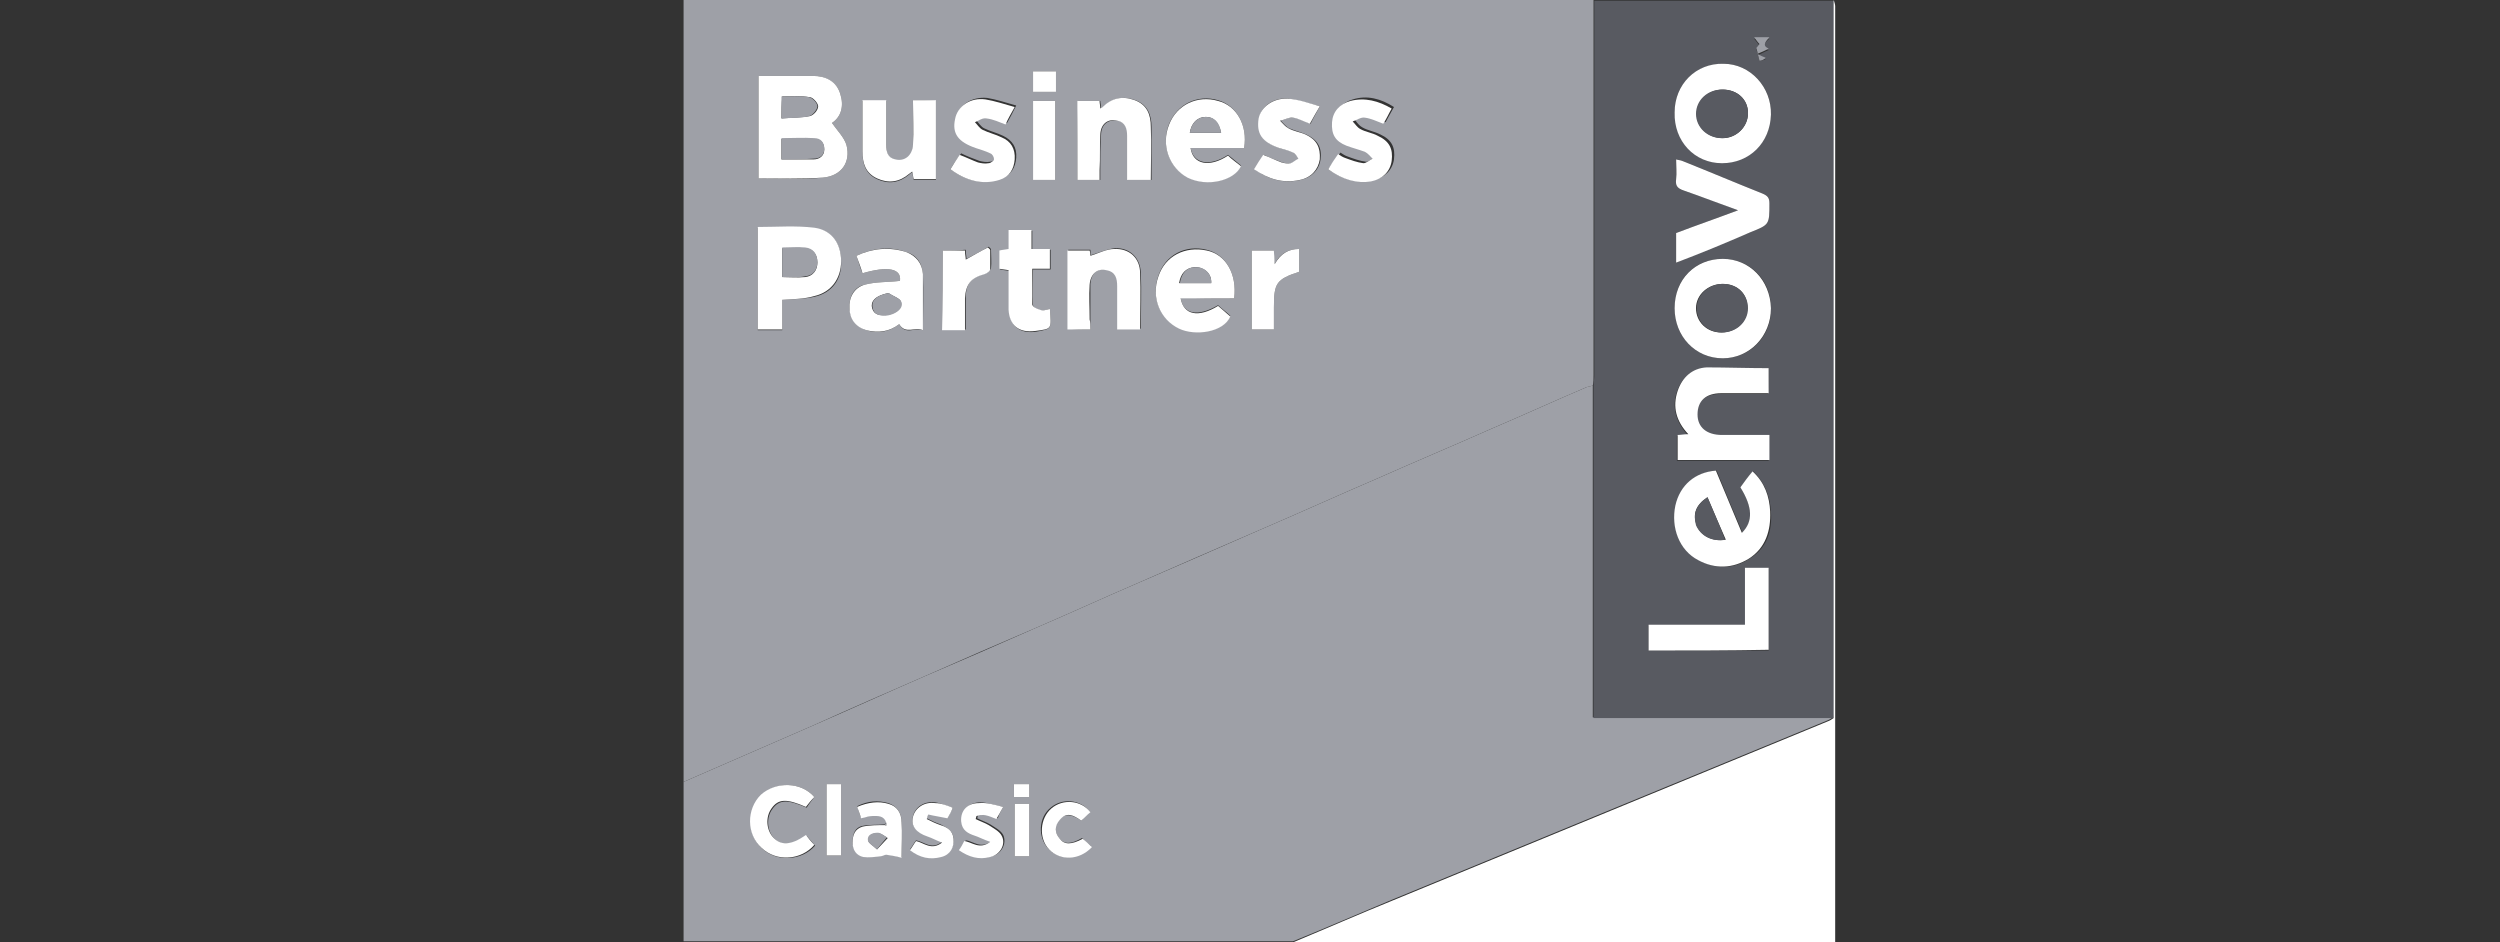 <svg width="138" height="52" viewBox="0 0 138 52" fill="none" xmlns="http://www.w3.org/2000/svg">
<rect x="0" y="0" width="138" height="52" fill="#333333" stroke="none"/>
<g clip-path="url(#clip0)">
<path d="M37.734 43.159C37.734 28.745 37.734 14.372 37.734 0C54.492 0 71.249 0 87.963 0C87.963 0.21 87.963 0.419 87.963 0.587C87.963 7.291 87.963 13.995 87.963 20.699C87.963 20.909 87.963 21.119 87.921 21.286C87.795 21.328 87.71 21.328 87.584 21.37C85.811 22.124 84.08 22.92 82.307 23.674C80.239 24.596 78.129 25.476 76.06 26.398C73.908 27.32 71.797 28.284 69.645 29.206C67.323 30.211 65.002 31.217 62.722 32.222C60.865 33.019 59.05 33.857 57.193 34.653C55.125 35.533 53.099 36.413 51.03 37.334C49.004 38.214 46.978 39.094 44.952 40.016C42.546 41.064 40.14 42.111 37.734 43.159ZM41.871 4.19C41.871 6.118 41.871 8.003 41.871 9.847C43.095 9.847 44.277 9.931 45.416 9.805C46.429 9.721 46.978 8.967 46.725 8.003C46.598 7.584 46.218 7.207 45.923 6.788C46.429 6.453 46.598 5.866 46.387 5.196C46.176 4.483 45.543 4.19 44.868 4.19C43.855 4.19 42.884 4.19 41.871 4.19ZM43.179 16.551C43.812 16.509 44.403 16.509 44.952 16.384C45.923 16.174 46.472 15.42 46.429 14.456C46.429 13.492 45.923 12.696 44.952 12.612C43.939 12.487 42.884 12.57 41.829 12.57C41.829 13.492 41.829 14.414 41.829 15.378C41.829 16.342 41.829 17.264 41.829 18.227C42.293 18.227 42.715 18.227 43.179 18.227C43.179 17.599 43.179 17.054 43.179 16.551ZM50.946 18.227C50.946 17.138 50.988 16.132 50.946 15.127C50.904 14.54 50.608 14.079 50.017 13.911C49.089 13.576 48.16 13.702 47.274 14.121C47.4 14.456 47.485 14.791 47.611 15.085C49.047 14.666 49.764 14.833 49.68 15.504C49.004 15.587 48.371 15.546 47.738 15.713C47.147 15.839 46.852 16.384 46.894 17.012C46.936 17.599 47.274 18.06 47.822 18.227C48.498 18.437 49.089 18.311 49.637 17.892C49.975 18.521 50.482 18.06 50.946 18.227ZM68.125 16.467C68.294 15.127 67.661 14.037 66.606 13.786C65.424 13.492 64.326 14.079 63.946 15.21C63.524 16.384 64.031 17.599 65.086 18.102C66.015 18.521 67.534 18.311 67.914 17.431C67.703 17.222 67.45 17.054 67.239 16.845C66.099 17.515 65.297 17.347 65.17 16.425C66.141 16.467 67.112 16.467 68.125 16.467ZM68.674 8.171C68.885 6.914 68.252 5.824 67.239 5.531C66.099 5.196 65.002 5.741 64.537 6.83C64.073 7.961 64.537 9.26 65.55 9.763C66.648 10.35 68.125 9.931 68.505 9.135C68.252 8.925 68.041 8.757 67.787 8.548C66.774 9.218 65.846 9.051 65.719 8.129C66.69 8.171 67.661 8.171 68.674 8.171ZM59.472 9.931C59.894 9.931 60.274 9.931 60.738 9.931C60.738 9.721 60.738 9.554 60.738 9.386C60.738 8.716 60.738 8.045 60.781 7.375C60.823 6.83 61.203 6.579 61.709 6.662C62.173 6.746 62.258 7.123 62.258 7.5C62.258 8.297 62.258 9.135 62.258 9.931C62.722 9.931 63.102 9.931 63.566 9.931C63.566 8.967 63.566 7.961 63.566 6.998C63.566 6.369 63.355 5.782 62.68 5.531C62.005 5.28 61.414 5.405 60.907 5.908C60.865 5.95 60.823 5.95 60.781 5.992C60.781 5.824 60.738 5.699 60.738 5.573C60.316 5.573 59.894 5.573 59.514 5.573C59.472 7.039 59.472 8.464 59.472 9.931ZM50.397 5.531C50.397 6.411 50.397 7.207 50.397 8.045C50.397 8.632 49.975 8.967 49.426 8.841C49.004 8.716 48.92 8.422 48.92 8.045C48.92 7.249 48.92 6.411 48.92 5.573C48.456 5.573 48.033 5.573 47.611 5.573C47.611 6.537 47.611 7.5 47.611 8.422C47.611 9.051 47.78 9.595 48.413 9.889C49.047 10.182 49.637 10.098 50.186 9.637C50.228 9.595 50.27 9.554 50.355 9.512C50.397 9.679 50.397 9.805 50.439 9.931C50.861 9.931 51.284 9.931 51.663 9.931C51.663 8.464 51.663 7.039 51.663 5.573C51.284 5.531 50.861 5.531 50.397 5.531ZM60.19 18.185C60.19 17.976 60.19 17.766 60.19 17.599C60.19 16.97 60.19 16.342 60.19 15.671C60.232 15.085 60.57 14.791 61.118 14.875C61.583 14.959 61.709 15.336 61.709 15.755C61.709 16.551 61.709 17.347 61.709 18.143C62.173 18.143 62.553 18.143 62.975 18.143C62.975 17.096 63.018 16.09 62.975 15.043C62.933 14.205 62.342 13.66 61.54 13.702C61.118 13.744 60.654 13.953 60.232 14.079C60.232 14.037 60.19 13.911 60.19 13.786C59.768 13.786 59.388 13.786 58.966 13.786C58.966 15.252 58.966 16.677 58.966 18.143C59.346 18.185 59.725 18.185 60.19 18.185ZM52.465 9.344C53.352 9.973 54.238 10.224 55.251 9.847C55.8 9.679 56.053 9.26 56.095 8.716C56.138 8.129 55.884 7.752 55.378 7.5C55.04 7.333 54.66 7.249 54.323 7.081C54.154 6.998 54.027 6.788 53.901 6.662C54.112 6.579 54.323 6.453 54.534 6.453C54.871 6.495 55.209 6.662 55.589 6.788C55.758 6.495 55.884 6.243 56.095 5.824C55.505 5.657 54.998 5.489 54.492 5.405C53.647 5.322 52.93 5.782 52.803 6.495C52.634 7.291 52.972 7.794 53.943 8.087C54.196 8.171 54.492 8.255 54.745 8.38C54.871 8.422 54.956 8.59 54.956 8.716C54.956 8.799 54.787 8.925 54.66 8.925C54.449 8.967 54.238 8.925 54.069 8.883C53.732 8.757 53.394 8.632 53.056 8.464C52.803 8.799 52.634 9.051 52.465 9.344ZM72.853 5.866C72.219 5.699 71.671 5.531 71.122 5.447C70.32 5.363 69.602 5.866 69.518 6.537C69.391 7.375 69.687 7.836 70.658 8.171C70.911 8.255 71.164 8.297 71.417 8.422C71.544 8.506 71.628 8.674 71.713 8.757C71.586 8.841 71.46 8.967 71.291 9.009C71.122 9.051 70.953 9.009 70.784 8.967C70.447 8.841 70.109 8.716 69.771 8.548C69.602 8.799 69.433 9.093 69.265 9.344C70.067 9.931 70.869 10.14 71.797 9.931C72.388 9.805 72.81 9.386 72.895 8.799C72.979 8.129 72.726 7.71 72.093 7.417C71.797 7.291 71.46 7.207 71.164 7.081C70.995 6.998 70.826 6.788 70.7 6.662C70.953 6.579 71.164 6.453 71.417 6.495C71.755 6.537 72.05 6.704 72.346 6.83C72.473 6.537 72.641 6.285 72.853 5.866ZM73.317 9.344C74.119 9.889 74.921 10.14 75.807 9.931C76.44 9.805 76.862 9.386 76.947 8.799C77.031 8.129 76.82 7.71 76.187 7.417C75.849 7.249 75.512 7.207 75.216 7.039C75.047 6.956 74.921 6.788 74.794 6.62C75.005 6.537 75.258 6.369 75.469 6.411C75.807 6.453 76.145 6.62 76.483 6.746C76.651 6.453 76.778 6.201 76.947 5.908C76.229 5.447 75.469 5.238 74.668 5.489C74.077 5.657 73.697 6.118 73.654 6.662C73.612 7.333 73.823 7.71 74.457 7.961C74.794 8.087 75.132 8.171 75.469 8.297C75.638 8.38 75.765 8.548 75.892 8.674C75.723 8.757 75.512 8.967 75.385 8.925C75.047 8.883 74.71 8.757 74.372 8.632C74.245 8.59 74.119 8.506 73.992 8.422C73.697 8.799 73.528 9.051 73.317 9.344ZM57.953 17.054C57.742 17.096 57.573 17.18 57.446 17.138C57.277 17.096 57.024 16.97 57.024 16.845C56.982 16.216 57.024 15.546 57.024 14.875C57.404 14.875 57.699 14.875 57.995 14.875C57.995 14.498 57.995 14.163 57.995 13.786C57.657 13.786 57.319 13.786 56.982 13.786C56.982 13.409 56.982 13.073 56.982 12.738C56.56 12.738 56.138 12.738 55.715 12.738C55.715 13.115 55.715 13.45 55.715 13.786C55.547 13.828 55.378 13.828 55.209 13.87C55.209 14.247 55.209 14.54 55.209 14.875C55.378 14.917 55.547 14.917 55.715 14.959C55.715 15.713 55.715 16.425 55.715 17.138C55.758 17.976 56.264 18.437 57.193 18.311C58.079 18.143 58.037 18.185 57.953 17.054ZM69.096 13.828C69.096 15.294 69.096 16.719 69.096 18.185C69.518 18.185 69.898 18.185 70.32 18.185C70.32 17.766 70.32 17.347 70.32 16.97C70.32 15.629 70.447 15.42 71.713 15.001C71.713 14.582 71.713 14.163 71.713 13.744C71.122 13.744 70.658 13.995 70.362 14.582C70.32 14.247 70.32 14.037 70.32 13.828C69.898 13.828 69.518 13.828 69.096 13.828ZM52.043 13.828C52.043 15.294 52.043 16.761 52.043 18.185C52.465 18.185 52.888 18.185 53.31 18.185C53.31 17.557 53.31 17.012 53.31 16.425C53.31 15.629 53.647 15.294 54.407 15.085C54.534 15.043 54.66 14.917 54.703 14.833C54.745 14.456 54.703 14.121 54.703 13.744C54.66 13.702 54.618 13.66 54.576 13.618C54.154 13.87 53.732 14.079 53.352 14.289C53.352 14.163 53.31 13.995 53.31 13.786C52.888 13.828 52.465 13.828 52.043 13.828ZM58.248 9.931C58.248 8.464 58.248 6.998 58.248 5.573C57.826 5.573 57.404 5.573 57.024 5.573C57.024 7.039 57.024 8.464 57.024 9.931C57.446 9.931 57.826 9.931 58.248 9.931ZM57.024 3.939C57.024 4.316 57.024 4.693 57.024 5.07C57.488 5.07 57.868 5.07 58.29 5.07C58.29 4.693 58.29 4.316 58.29 3.939C57.868 3.939 57.446 3.939 57.024 3.939Z" fill="#9EA0A7"/>
<path d="M37.734 43.159C40.14 42.111 42.546 41.064 44.952 40.016C46.978 39.136 49.004 38.214 51.03 37.334C53.098 36.455 55.124 35.575 57.192 34.653C59.05 33.857 60.865 33.019 62.722 32.222C65.043 31.217 67.365 30.211 69.644 29.206C71.797 28.284 73.907 27.32 76.06 26.398C78.128 25.476 80.239 24.596 82.307 23.674C84.08 22.92 85.81 22.124 87.583 21.37C87.668 21.328 87.794 21.328 87.921 21.286C87.921 21.496 87.921 21.705 87.921 21.873C87.921 27.571 87.921 33.27 87.921 38.969C87.921 39.178 87.921 39.346 87.921 39.597C92.395 39.597 96.785 39.597 101.174 39.597C101.09 39.639 101.006 39.723 100.879 39.765C92.859 43.075 84.882 46.343 76.862 49.654C75.047 50.408 73.232 51.204 71.375 51.958C60.147 51.958 48.877 51.958 37.65 51.958C37.734 49.025 37.734 46.092 37.734 43.159ZM48.835 45.505C48.413 45.547 47.991 45.505 47.611 45.589C47.189 45.673 47.062 46.05 47.062 46.469C47.062 46.846 47.273 47.181 47.653 47.265C47.949 47.349 48.328 47.265 48.624 47.223C48.751 47.223 48.835 47.139 48.919 47.139C49.173 47.181 49.468 47.265 49.764 47.307C49.764 46.553 49.764 45.966 49.764 45.338C49.764 44.877 49.51 44.5 49.046 44.332C48.455 44.164 47.906 44.206 47.316 44.5C47.4 44.751 47.442 44.919 47.526 45.128C47.78 45.086 47.991 45.044 48.16 45.002C48.455 45.002 48.835 44.919 48.919 45.38C48.919 45.422 48.877 45.463 48.835 45.505ZM44.952 43.997C44.234 43.159 42.841 43.117 42.039 43.913C41.237 44.709 41.237 46.092 42.081 46.846C42.883 47.6 44.276 47.517 44.994 46.679C44.825 46.469 44.656 46.301 44.53 46.134C43.643 46.679 43.137 46.721 42.715 46.26C42.335 45.84 42.293 45.128 42.63 44.667C43.01 44.123 43.474 44.123 44.53 44.584C44.656 44.374 44.825 44.164 44.952 43.997ZM52.592 44.584C52.254 44.5 51.959 44.332 51.621 44.29C51.03 44.206 50.523 44.542 50.397 45.044C50.27 45.547 50.523 45.882 51.199 46.134C51.452 46.218 51.663 46.301 52.001 46.469C51.41 46.93 51.03 46.469 50.566 46.385C50.439 46.553 50.355 46.721 50.228 46.888C50.777 47.307 51.368 47.433 51.959 47.265C52.423 47.139 52.676 46.721 52.634 46.26C52.592 45.84 52.254 45.673 51.916 45.505C51.663 45.422 51.41 45.296 51.157 45.17C51.199 45.086 51.199 45.002 51.241 44.919C51.579 45.002 51.959 45.044 52.296 45.128C52.338 45.044 52.423 44.961 52.465 44.835C52.507 44.793 52.549 44.709 52.592 44.584ZM55.377 44.542C54.913 44.458 54.491 44.29 54.111 44.29C53.478 44.29 53.098 44.709 53.14 45.296C53.183 45.757 53.52 45.924 53.9 46.092C54.153 46.176 54.407 46.301 54.744 46.427C54.111 46.888 53.731 46.427 53.309 46.385C53.225 46.553 53.098 46.721 53.014 46.888C53.562 47.307 54.111 47.433 54.744 47.265C55.293 47.139 55.589 46.553 55.377 46.092C55.251 45.84 54.913 45.673 54.66 45.505C54.449 45.38 54.196 45.296 53.942 45.17C53.942 45.128 53.984 45.044 53.984 45.002C54.153 45.002 54.322 44.961 54.491 44.961C54.702 45.002 54.871 45.086 55.082 45.17C55.124 45.002 55.209 44.835 55.377 44.542ZM59.683 45.296C59.852 45.086 60.02 44.961 60.147 44.793C59.641 44.123 58.627 44.039 57.994 44.584C57.319 45.128 57.277 46.218 57.868 46.846C58.501 47.517 59.514 47.475 60.231 46.721C60.063 46.553 59.894 46.427 59.725 46.26C59.134 46.595 58.754 46.637 58.459 46.26C58.206 45.924 58.206 45.547 58.459 45.212C58.881 44.835 59.303 45.044 59.683 45.296ZM46.429 43.285C46.134 43.285 45.88 43.285 45.627 43.285C45.627 44.625 45.627 45.924 45.627 47.223C45.923 47.223 46.176 47.223 46.429 47.223C46.429 45.882 46.429 44.625 46.429 43.285ZM56.812 47.265C56.812 46.301 56.812 45.338 56.812 44.374C56.517 44.374 56.264 44.374 56.011 44.374C56.011 45.338 56.011 46.301 56.011 47.265C56.264 47.265 56.517 47.265 56.812 47.265ZM55.968 43.997C56.264 43.997 56.559 43.997 56.812 43.997C56.812 43.745 56.812 43.494 56.812 43.285C56.517 43.285 56.264 43.285 55.968 43.285C55.968 43.536 55.968 43.745 55.968 43.997Z" fill="#9EA0A7"/>
<path d="M101.217 39.639C96.827 39.639 92.395 39.639 87.963 39.639C87.963 39.388 87.963 39.22 87.963 39.011C87.963 33.312 87.963 27.613 87.963 21.915C87.963 21.705 87.963 21.496 87.963 21.328C87.963 21.119 88.006 20.909 88.006 20.741C88.006 14.037 88.006 7.333 88.006 0.629C88.006 0.419 88.006 0.21 88.006 0.042C92.438 0.042 96.87 0.042 101.259 0.042C101.259 13.073 101.259 26.105 101.259 39.136C101.259 39.262 101.217 39.471 101.217 39.639ZM96.068 26.901C96.743 27.99 96.785 28.787 96.194 29.415C95.688 28.242 95.223 27.11 94.759 25.979C93.619 26.063 92.775 26.775 92.522 27.907C92.227 29.122 92.733 30.379 93.788 30.924C94.717 31.426 95.688 31.426 96.574 30.84C97.545 30.253 97.84 29.289 97.756 28.242C97.714 27.404 97.418 26.65 96.785 26.021C96.49 26.314 96.279 26.608 96.068 26.901ZM95.097 14.289C93.535 14.289 92.438 15.42 92.438 17.012C92.438 18.562 93.577 19.778 95.097 19.778C96.616 19.778 97.798 18.562 97.756 17.012C97.756 15.462 96.616 14.289 95.097 14.289ZM95.139 3.52C93.619 3.52 92.438 4.651 92.438 6.16C92.438 7.794 93.535 8.967 95.055 8.967C96.574 8.967 97.714 7.836 97.756 6.285C97.798 4.819 96.616 3.52 95.139 3.52ZM97.629 20.322C96.447 20.322 95.308 20.28 94.168 20.322C93.366 20.364 92.817 20.867 92.564 21.621C92.269 22.501 92.522 23.297 93.155 24.01C92.902 24.01 92.733 24.052 92.564 24.052C92.564 24.513 92.564 24.974 92.564 25.434C94.253 25.434 95.941 25.434 97.629 25.434C97.629 24.974 97.629 24.513 97.629 24.052C96.743 24.052 95.899 24.052 95.012 24.052C94.168 24.052 93.662 23.633 93.662 22.92C93.662 22.166 94.126 21.747 94.97 21.747C95.856 21.747 96.701 21.747 97.587 21.747C97.629 21.244 97.629 20.783 97.629 20.322ZM92.522 14.498C93.915 13.911 95.266 13.367 96.616 12.822C97.671 12.403 97.671 12.403 97.671 11.23C97.671 10.936 97.587 10.811 97.292 10.685C95.814 10.098 94.337 9.47 92.86 8.883C92.775 8.841 92.649 8.841 92.522 8.799C92.522 9.177 92.564 9.554 92.522 9.889C92.48 10.224 92.606 10.434 92.944 10.517C93.915 10.853 94.886 11.188 95.941 11.607C94.717 12.068 93.619 12.445 92.522 12.864C92.522 13.45 92.522 13.953 92.522 14.498ZM91.002 35.91C93.24 35.91 95.434 35.91 97.629 35.91C97.629 34.359 97.629 32.893 97.629 31.384C97.207 31.384 96.785 31.384 96.321 31.384C96.321 32.432 96.321 33.438 96.321 34.527C94.548 34.527 92.775 34.527 91.002 34.527C91.002 35.03 91.002 35.449 91.002 35.91ZM97.123 3.352C97.207 3.352 97.376 3.31 97.46 3.268C97.334 3.227 97.165 3.143 96.996 3.059C97.207 2.975 97.418 2.849 97.629 2.766C97.207 2.598 97.418 2.347 97.671 2.137C97.376 2.137 97.123 2.137 96.827 2.137C96.954 2.305 97.038 2.388 97.123 2.514C97.038 2.598 96.954 2.724 96.954 2.724C97.038 2.975 97.081 3.185 97.123 3.352Z" fill="#585A61"/>
<path d="M101.217 39.639C101.217 39.471 101.217 39.262 101.217 39.094C101.217 26.063 101.217 13.031 101.217 0C101.259 0.126 101.302 0.251 101.302 0.335C101.302 2.179 101.302 3.981 101.302 5.824C101.302 21.202 101.302 36.58 101.302 52C91.34 52 81.379 52 71.417 52C73.232 51.246 75.047 50.45 76.905 49.695C84.924 46.385 92.902 43.117 100.922 39.807C101.048 39.765 101.133 39.681 101.217 39.639Z" fill="white"/>
<path d="M41.871 4.19C42.884 4.19 43.897 4.19 44.868 4.19C45.585 4.19 46.176 4.484 46.387 5.196C46.598 5.866 46.429 6.453 45.923 6.788C46.218 7.207 46.598 7.584 46.725 8.003C46.978 8.967 46.429 9.721 45.416 9.805C44.235 9.889 43.053 9.847 41.871 9.847C41.871 8.003 41.871 6.118 41.871 4.19ZM43.137 8.799C43.728 8.799 44.319 8.799 44.91 8.799C45.248 8.799 45.501 8.59 45.501 8.255C45.501 7.878 45.29 7.668 44.952 7.668C44.361 7.626 43.77 7.668 43.137 7.668C43.137 8.003 43.137 8.38 43.137 8.799ZM43.137 6.537C43.686 6.495 44.192 6.495 44.699 6.411C44.91 6.369 45.163 6.076 45.163 5.866C45.163 5.699 44.868 5.363 44.699 5.363C44.192 5.28 43.686 5.322 43.179 5.322C43.137 5.741 43.137 6.118 43.137 6.537Z" fill="white"/>
<path d="M43.179 16.551C43.179 17.054 43.179 17.599 43.179 18.185C42.715 18.185 42.335 18.185 41.829 18.185C41.829 17.264 41.829 16.3 41.829 15.336C41.829 14.414 41.829 13.45 41.829 12.529C42.884 12.529 43.939 12.445 44.952 12.57C45.923 12.696 46.429 13.45 46.429 14.414C46.429 15.378 45.881 16.132 44.952 16.342C44.403 16.509 43.77 16.509 43.179 16.551ZM43.179 15.294C43.601 15.294 44.023 15.336 44.446 15.294C44.868 15.252 45.121 14.917 45.121 14.498C45.121 14.037 44.868 13.744 44.446 13.702C44.023 13.66 43.601 13.702 43.179 13.702C43.179 14.205 43.179 14.749 43.179 15.294Z" fill="white"/>
<path d="M50.946 18.227C50.524 18.018 49.975 18.479 49.637 17.892C49.089 18.311 48.498 18.395 47.822 18.227C47.231 18.059 46.894 17.599 46.894 17.012C46.852 16.425 47.147 15.881 47.738 15.713C48.371 15.545 49.004 15.587 49.679 15.504C49.764 14.833 49.046 14.665 47.611 15.084C47.527 14.791 47.4 14.456 47.274 14.121C48.16 13.702 49.089 13.618 50.017 13.911C50.566 14.121 50.904 14.54 50.946 15.126C50.946 16.132 50.946 17.138 50.946 18.227ZM49.046 16.174C48.456 16.3 48.118 16.509 48.118 16.886C48.16 17.305 48.456 17.431 48.835 17.389C49.342 17.389 49.848 17.054 49.722 16.635C49.679 16.467 49.258 16.341 49.046 16.174Z" fill="white"/>
<path d="M68.125 16.467C67.112 16.467 66.141 16.467 65.17 16.467C65.339 17.389 66.141 17.557 67.239 16.886C67.45 17.054 67.661 17.263 67.914 17.473C67.534 18.353 65.972 18.562 65.086 18.143C64.031 17.64 63.524 16.425 63.946 15.252C64.326 14.121 65.424 13.576 66.606 13.828C67.661 14.037 68.294 15.126 68.125 16.467ZM66.859 15.629C66.901 15.001 66.31 14.707 65.93 14.749C65.466 14.791 65.17 15.085 65.086 15.629C65.719 15.629 66.268 15.629 66.859 15.629Z" fill="white"/>
<path d="M68.674 8.171C67.661 8.171 66.69 8.171 65.719 8.171C65.846 9.093 66.774 9.26 67.787 8.59C67.998 8.799 68.252 8.967 68.505 9.176C68.125 9.973 66.648 10.35 65.55 9.805C64.537 9.26 64.073 8.003 64.537 6.872C64.959 5.782 66.099 5.238 67.239 5.573C68.252 5.824 68.885 6.914 68.674 8.171ZM67.407 7.333C67.281 6.746 66.985 6.453 66.563 6.453C66.099 6.453 65.761 6.788 65.677 7.333C66.268 7.333 66.817 7.333 67.407 7.333Z" fill="white"/>
<path d="M59.472 9.931C59.472 8.464 59.472 7.039 59.472 5.573C59.894 5.573 60.274 5.573 60.696 5.573C60.696 5.699 60.739 5.866 60.739 5.992C60.781 5.95 60.823 5.95 60.865 5.908C61.372 5.405 61.963 5.28 62.638 5.531C63.313 5.782 63.524 6.327 63.524 6.998C63.566 7.961 63.524 8.925 63.524 9.931C63.06 9.931 62.68 9.931 62.216 9.931C62.216 9.093 62.216 8.296 62.216 7.5C62.216 7.123 62.131 6.746 61.667 6.662C61.161 6.537 60.781 6.83 60.739 7.375C60.696 8.045 60.739 8.716 60.696 9.386C60.696 9.554 60.696 9.763 60.696 9.931C60.274 9.931 59.894 9.931 59.472 9.931Z" fill="white"/>
<path d="M50.397 5.531C50.861 5.531 51.241 5.531 51.663 5.531C51.663 6.998 51.663 8.422 51.663 9.889C51.284 9.889 50.861 9.889 50.439 9.889C50.397 9.763 50.397 9.637 50.355 9.47C50.313 9.512 50.228 9.554 50.186 9.595C49.637 10.056 49.047 10.14 48.413 9.847C47.78 9.554 47.611 9.009 47.611 8.38C47.611 7.458 47.611 6.495 47.611 5.531C48.033 5.531 48.456 5.531 48.92 5.531C48.92 6.369 48.92 7.165 48.92 8.003C48.92 8.38 49.004 8.716 49.426 8.799C49.933 8.925 50.355 8.59 50.397 8.003C50.439 7.249 50.397 6.411 50.397 5.531Z" fill="white"/>
<path d="M60.19 18.185C59.725 18.185 59.346 18.185 58.923 18.185C58.923 16.719 58.923 15.294 58.923 13.828C59.303 13.828 59.683 13.828 60.148 13.828C60.19 13.953 60.19 14.079 60.19 14.121C60.612 13.995 61.076 13.744 61.498 13.744C62.342 13.702 62.933 14.246 62.933 15.085C62.975 16.09 62.933 17.138 62.933 18.185C62.511 18.185 62.131 18.185 61.667 18.185C61.667 17.389 61.667 16.593 61.667 15.797C61.667 15.378 61.583 15.001 61.076 14.917C60.57 14.791 60.19 15.127 60.148 15.713C60.105 16.342 60.148 16.97 60.148 17.641C60.19 17.766 60.19 17.976 60.19 18.185Z" fill="white"/>
<path d="M52.465 9.344C52.634 9.051 52.803 8.8 52.972 8.548C53.31 8.674 53.647 8.841 53.985 8.967C54.154 9.009 54.365 9.051 54.576 9.009C54.703 9.009 54.871 8.841 54.871 8.8C54.871 8.674 54.787 8.506 54.66 8.464C54.407 8.339 54.112 8.255 53.858 8.171C52.888 7.836 52.55 7.375 52.719 6.579C52.845 5.866 53.563 5.364 54.407 5.489C54.914 5.573 55.42 5.741 56.011 5.908C55.8 6.285 55.631 6.579 55.505 6.872C55.167 6.746 54.829 6.579 54.449 6.537C54.238 6.495 54.027 6.663 53.816 6.746C53.943 6.872 54.069 7.082 54.238 7.165C54.576 7.333 54.956 7.417 55.293 7.584C55.8 7.794 56.053 8.213 56.011 8.8C55.969 9.344 55.715 9.763 55.167 9.931C54.238 10.224 53.31 9.973 52.465 9.344Z" fill="white"/>
<path d="M72.852 5.866C72.599 6.285 72.473 6.537 72.304 6.83C71.966 6.704 71.671 6.537 71.375 6.495C71.164 6.453 70.911 6.621 70.658 6.662C70.826 6.83 70.953 6.998 71.122 7.081C71.417 7.249 71.755 7.291 72.05 7.417C72.684 7.71 72.895 8.129 72.852 8.799C72.768 9.344 72.388 9.805 71.755 9.931C70.826 10.14 70.024 9.889 69.222 9.344C69.391 9.051 69.56 8.799 69.729 8.548C70.067 8.674 70.404 8.841 70.742 8.967C70.911 9.009 71.08 9.051 71.249 9.009C71.375 8.967 71.502 8.841 71.671 8.758C71.586 8.632 71.502 8.464 71.375 8.422C71.122 8.297 70.869 8.255 70.615 8.171C69.644 7.836 69.349 7.375 69.476 6.537C69.602 5.908 70.278 5.405 71.08 5.447C71.713 5.489 72.261 5.699 72.852 5.866Z" fill="white"/>
<path d="M73.317 9.344C73.486 9.051 73.654 8.799 73.865 8.506C73.992 8.59 74.119 8.674 74.245 8.716C74.583 8.841 74.921 8.967 75.258 9.009C75.427 9.009 75.596 8.841 75.765 8.757C75.638 8.632 75.512 8.464 75.343 8.38C75.005 8.255 74.668 8.171 74.33 8.045C73.697 7.794 73.486 7.417 73.528 6.746C73.57 6.16 73.95 5.741 74.541 5.573C75.343 5.363 76.103 5.573 76.82 5.992C76.651 6.285 76.525 6.579 76.356 6.83C76.018 6.704 75.68 6.537 75.343 6.495C75.132 6.453 74.921 6.62 74.668 6.704C74.794 6.83 74.921 7.039 75.09 7.123C75.385 7.291 75.765 7.333 76.06 7.5C76.694 7.794 76.905 8.213 76.82 8.883C76.736 9.47 76.314 9.889 75.68 10.014C74.921 10.14 74.119 9.931 73.317 9.344Z" fill="white"/>
<path d="M57.953 17.054C58.037 18.185 58.079 18.143 57.151 18.269C56.222 18.395 55.715 17.934 55.673 17.096C55.673 16.384 55.673 15.671 55.673 14.917C55.504 14.875 55.336 14.875 55.167 14.833C55.167 14.498 55.167 14.163 55.167 13.828C55.336 13.786 55.462 13.786 55.673 13.744C55.673 13.409 55.673 13.073 55.673 12.696C56.095 12.696 56.517 12.696 56.94 12.696C56.94 13.031 56.94 13.367 56.94 13.744C57.277 13.744 57.573 13.744 57.953 13.744C57.953 14.121 57.953 14.456 57.953 14.833C57.657 14.833 57.362 14.833 56.982 14.833C56.982 15.504 56.982 16.174 56.982 16.803C56.982 16.928 57.235 17.054 57.404 17.096C57.573 17.18 57.742 17.096 57.953 17.054Z" fill="white"/>
<path d="M69.096 13.828C69.518 13.828 69.898 13.828 70.32 13.828C70.32 14.037 70.362 14.246 70.362 14.582C70.7 13.995 71.122 13.744 71.713 13.744C71.713 14.163 71.713 14.582 71.713 15.001C70.447 15.42 70.32 15.629 70.32 16.97C70.32 17.389 70.32 17.766 70.32 18.185C69.898 18.185 69.476 18.185 69.096 18.185C69.096 16.719 69.096 15.294 69.096 13.828Z" fill="white"/>
<path d="M52.043 13.828C52.465 13.828 52.845 13.828 53.267 13.828C53.267 14.037 53.31 14.205 53.31 14.33C53.69 14.121 54.112 13.869 54.534 13.66C54.576 13.702 54.618 13.744 54.66 13.786C54.66 14.163 54.66 14.498 54.66 14.875C54.66 14.959 54.491 15.085 54.365 15.127C53.605 15.336 53.31 15.671 53.267 16.467C53.267 17.054 53.267 17.641 53.267 18.227C52.845 18.227 52.423 18.227 52.001 18.227C52.043 16.719 52.043 15.294 52.043 13.828Z" fill="white"/>
<path d="M58.248 9.931C57.826 9.931 57.446 9.931 57.024 9.931C57.024 8.464 57.024 7.04 57.024 5.573C57.404 5.573 57.826 5.573 58.248 5.573C58.248 6.998 58.248 8.422 58.248 9.931Z" fill="white"/>
<path d="M57.024 3.939C57.488 3.939 57.868 3.939 58.29 3.939C58.29 4.316 58.29 4.651 58.29 5.07C57.868 5.07 57.446 5.07 57.024 5.07C57.024 4.693 57.024 4.358 57.024 3.939Z" fill="white"/>
<path d="M44.952 43.997C44.783 44.164 44.614 44.374 44.488 44.541C43.433 44.081 42.968 44.081 42.588 44.625C42.251 45.086 42.293 45.799 42.673 46.218C43.095 46.678 43.644 46.678 44.488 46.092C44.614 46.26 44.783 46.469 44.952 46.637C44.235 47.475 42.884 47.6 42.04 46.804C41.196 46.05 41.196 44.667 41.998 43.871C42.842 43.117 44.235 43.159 44.952 43.997Z" fill="white"/>
<path d="M48.92 45.421C48.793 45.002 48.456 45.044 48.16 45.044C47.949 45.044 47.78 45.128 47.527 45.17C47.485 44.96 47.4 44.793 47.316 44.541C47.907 44.29 48.498 44.206 49.046 44.374C49.511 44.499 49.764 44.877 49.764 45.38C49.806 46.008 49.764 46.595 49.764 47.349C49.468 47.265 49.173 47.223 48.92 47.181C48.835 47.181 48.709 47.265 48.624 47.265C48.287 47.307 47.949 47.349 47.654 47.307C47.274 47.223 47.063 46.93 47.063 46.511C47.063 46.092 47.189 45.757 47.611 45.631C47.991 45.547 48.456 45.547 48.835 45.547C48.878 45.547 48.878 45.547 48.92 45.589C48.92 45.505 48.92 45.463 48.92 45.421ZM48.413 46.888C48.666 46.636 48.835 46.427 49.004 46.259C48.835 46.176 48.666 46.008 48.498 46.008C48.202 45.966 47.907 46.092 47.949 46.427C47.907 46.511 48.16 46.636 48.413 46.888Z" fill="white"/>
<path d="M52.592 44.584C52.55 44.709 52.508 44.793 52.465 44.877C52.423 44.961 52.339 45.086 52.297 45.17C51.917 45.086 51.579 45.044 51.241 44.961C51.199 45.044 51.199 45.128 51.157 45.212C51.41 45.338 51.663 45.464 51.917 45.547C52.297 45.673 52.592 45.841 52.634 46.302C52.676 46.763 52.465 47.181 51.959 47.307C51.326 47.475 50.777 47.349 50.228 46.93C50.355 46.763 50.439 46.595 50.566 46.427C50.988 46.511 51.41 46.972 52.001 46.511C51.663 46.385 51.452 46.26 51.199 46.176C50.566 45.966 50.27 45.589 50.397 45.086C50.524 44.584 51.03 44.248 51.621 44.332C51.959 44.332 52.254 44.458 52.592 44.584Z" fill="white"/>
<path d="M55.378 44.542C55.209 44.835 55.125 45.003 54.998 45.212C54.787 45.128 54.618 45.044 54.407 45.003C54.238 44.961 54.069 45.003 53.901 45.044C53.901 45.086 53.858 45.17 53.858 45.212C54.111 45.338 54.365 45.422 54.576 45.547C54.829 45.715 55.167 45.883 55.293 46.134C55.547 46.595 55.209 47.181 54.66 47.307C54.027 47.475 53.478 47.307 52.93 46.93C53.056 46.763 53.141 46.595 53.225 46.427C53.647 46.469 54.069 46.93 54.66 46.469C54.28 46.343 54.069 46.218 53.816 46.134C53.436 46.008 53.099 45.841 53.056 45.338C53.014 44.751 53.394 44.332 54.027 44.332C54.491 44.29 54.871 44.416 55.378 44.542Z" fill="white"/>
<path d="M59.683 45.296C59.261 45.002 58.881 44.793 58.501 45.254C58.206 45.589 58.206 45.966 58.501 46.301C58.755 46.637 59.135 46.637 59.768 46.301C59.937 46.427 60.105 46.595 60.274 46.762C59.557 47.517 58.501 47.517 57.91 46.888C57.319 46.26 57.404 45.17 58.037 44.625C58.67 44.081 59.683 44.164 60.19 44.835C60.021 44.961 59.894 45.128 59.683 45.296Z" fill="white"/>
<path d="M46.429 43.284C46.429 44.583 46.429 45.882 46.429 47.223C46.176 47.223 45.923 47.223 45.627 47.223C45.627 45.924 45.627 44.625 45.627 43.284C45.881 43.284 46.134 43.284 46.429 43.284Z" fill="white"/>
<path d="M56.813 47.265C56.517 47.265 56.264 47.265 56.011 47.265C56.011 46.301 56.011 45.337 56.011 44.374C56.264 44.374 56.517 44.374 56.813 44.374C56.813 45.337 56.813 46.301 56.813 47.265Z" fill="white"/>
<path d="M55.969 43.997C55.969 43.745 55.969 43.536 55.969 43.284C56.264 43.284 56.517 43.284 56.813 43.284C56.813 43.494 56.813 43.745 56.813 43.997C56.56 43.997 56.264 43.997 55.969 43.997Z" fill="white"/>
<path d="M96.068 26.901C96.279 26.608 96.49 26.314 96.743 26.021C97.418 26.649 97.671 27.404 97.714 28.242C97.756 29.289 97.46 30.253 96.532 30.84C95.645 31.384 94.675 31.426 93.746 30.923C92.691 30.379 92.227 29.122 92.48 27.907C92.733 26.775 93.577 26.063 94.717 25.979C95.181 27.11 95.688 28.284 96.152 29.415C96.785 28.786 96.743 27.99 96.068 26.901ZM94.253 27.446C93.619 27.865 93.408 28.367 93.662 28.996C93.873 29.583 94.548 29.918 95.266 29.792C94.928 29.038 94.59 28.242 94.253 27.446Z" fill="white"/>
<path d="M95.097 14.289C96.574 14.289 97.714 15.462 97.756 17.012C97.756 18.562 96.574 19.778 95.097 19.778C93.577 19.778 92.438 18.562 92.438 17.012C92.438 15.42 93.577 14.289 95.097 14.289ZM95.097 15.671C94.295 15.671 93.619 16.258 93.619 17.012C93.619 17.766 94.21 18.353 95.012 18.353C95.814 18.353 96.447 17.766 96.447 17.012C96.49 16.258 95.941 15.671 95.097 15.671Z" fill="white"/>
<path d="M95.139 3.52C96.616 3.52 97.798 4.819 97.756 6.327C97.714 7.877 96.574 9.009 95.055 9.009C93.535 9.009 92.395 7.794 92.438 6.201C92.438 4.651 93.62 3.478 95.139 3.52ZM96.49 6.243C96.49 5.489 95.899 4.944 95.097 4.944C94.295 4.944 93.662 5.573 93.662 6.285C93.662 7.039 94.295 7.626 95.097 7.626C95.856 7.626 96.49 6.997 96.49 6.243Z" fill="white"/>
<path d="M97.629 20.322C97.629 20.825 97.629 21.244 97.629 21.705C96.743 21.705 95.857 21.705 95.012 21.705C94.168 21.705 93.704 22.124 93.704 22.878C93.704 23.591 94.21 24.01 95.055 24.01C95.899 24.01 96.785 24.01 97.672 24.01C97.672 24.471 97.672 24.932 97.672 25.392C95.983 25.392 94.295 25.392 92.606 25.392C92.606 24.932 92.606 24.513 92.606 24.01C92.775 24.01 92.944 23.968 93.197 23.968C92.522 23.256 92.311 22.459 92.606 21.579C92.86 20.825 93.408 20.322 94.21 20.28C95.308 20.28 96.448 20.322 97.629 20.322Z" fill="white"/>
<path d="M92.522 14.498C92.522 13.953 92.522 13.45 92.522 12.864C93.62 12.445 94.717 12.068 95.941 11.607C94.886 11.23 93.915 10.852 92.944 10.517C92.564 10.392 92.48 10.224 92.522 9.889C92.564 9.554 92.522 9.176 92.522 8.799C92.649 8.841 92.775 8.841 92.86 8.883C94.337 9.47 95.814 10.098 97.292 10.685C97.587 10.811 97.672 10.936 97.672 11.23C97.672 12.403 97.672 12.403 96.616 12.822C95.266 13.409 93.957 13.953 92.522 14.498Z" fill="white"/>
<path d="M91.002 35.91C91.002 35.449 91.002 34.988 91.002 34.485C92.775 34.485 94.548 34.485 96.321 34.485C96.321 33.396 96.321 32.39 96.321 31.343C96.785 31.343 97.165 31.343 97.629 31.343C97.629 32.851 97.629 34.359 97.629 35.868C95.434 35.91 93.24 35.91 91.002 35.91Z" fill="white"/>
<path d="M97.123 3.352C97.081 3.185 97.038 2.975 96.954 2.64C96.954 2.64 97.038 2.556 97.123 2.43C97.038 2.347 96.954 2.221 96.827 2.053C97.165 2.053 97.376 2.053 97.671 2.053C97.46 2.305 97.249 2.514 97.629 2.682C97.418 2.807 97.207 2.891 96.996 2.975C97.165 3.059 97.334 3.143 97.46 3.185C97.376 3.31 97.207 3.352 97.123 3.352Z" fill="#9EA0A7"/>
<path d="M43.137 8.799C43.137 8.38 43.137 8.003 43.137 7.626C43.77 7.626 44.361 7.584 44.952 7.626C45.29 7.626 45.501 7.836 45.501 8.213C45.501 8.59 45.248 8.757 44.91 8.757C44.319 8.799 43.728 8.799 43.137 8.799Z" fill="#9EA0A7"/>
<path d="M43.137 6.537C43.137 6.076 43.137 5.741 43.137 5.322C43.644 5.322 44.15 5.28 44.657 5.363C44.868 5.405 45.121 5.699 45.121 5.866C45.121 6.034 44.868 6.369 44.657 6.411C44.192 6.537 43.686 6.495 43.137 6.537Z" fill="#9EA0A7"/>
<path d="M43.179 15.294C43.179 14.749 43.179 14.205 43.179 13.66C43.601 13.66 44.023 13.618 44.446 13.66C44.868 13.702 45.121 13.995 45.121 14.456C45.121 14.875 44.91 15.21 44.446 15.252C44.066 15.336 43.644 15.294 43.179 15.294Z" fill="#9EA0A7"/>
<path d="M49.047 16.174C49.3 16.342 49.68 16.467 49.764 16.677C49.891 17.054 49.384 17.389 48.878 17.431C48.498 17.431 48.202 17.347 48.16 16.928C48.118 16.509 48.456 16.3 49.047 16.174Z" fill="#9EA0A7"/>
<path d="M66.859 15.63C66.268 15.63 65.677 15.63 65.128 15.63C65.213 15.085 65.508 14.749 65.972 14.749C66.352 14.708 66.901 15.001 66.859 15.63Z" fill="#9EA0A7"/>
<path d="M67.407 7.333C66.817 7.333 66.226 7.333 65.677 7.333C65.761 6.788 66.099 6.453 66.563 6.453C67.028 6.453 67.323 6.746 67.407 7.333Z" fill="#9EA0A7"/>
<path d="M48.413 46.888C48.16 46.678 47.949 46.553 47.907 46.385C47.865 46.05 48.202 45.966 48.456 45.966C48.624 45.966 48.793 46.134 48.962 46.218C48.793 46.427 48.624 46.595 48.413 46.888Z" fill="#9EA0A7"/>
<path d="M48.92 45.421C48.92 45.463 48.92 45.505 48.92 45.547C48.878 45.547 48.878 45.547 48.835 45.505C48.878 45.463 48.92 45.421 48.92 45.421Z" fill="#9EA0A7"/>
<path d="M94.253 27.446C94.59 28.242 94.928 28.996 95.223 29.792C94.506 29.918 93.873 29.582 93.619 28.996C93.451 28.367 93.619 27.865 94.253 27.446Z" fill="#585A61"/>
<path d="M95.097 15.671C95.899 15.671 96.49 16.258 96.49 17.012C96.49 17.766 95.857 18.353 95.055 18.353C94.253 18.353 93.662 17.766 93.662 17.012C93.662 16.258 94.337 15.671 95.097 15.671Z" fill="#585A61"/>
<path d="M96.49 6.243C96.49 6.998 95.856 7.626 95.055 7.626C94.253 7.626 93.619 7.039 93.619 6.285C93.619 5.531 94.253 4.944 95.055 4.944C95.899 4.944 96.49 5.489 96.49 6.243Z" fill="#585A61"/>
</g>
<defs>
<clipPath id="clip0">
<rect width="63.609" height="52" fill="white" transform="translate(37.734)"/>
</clipPath>
</defs>
</svg>
